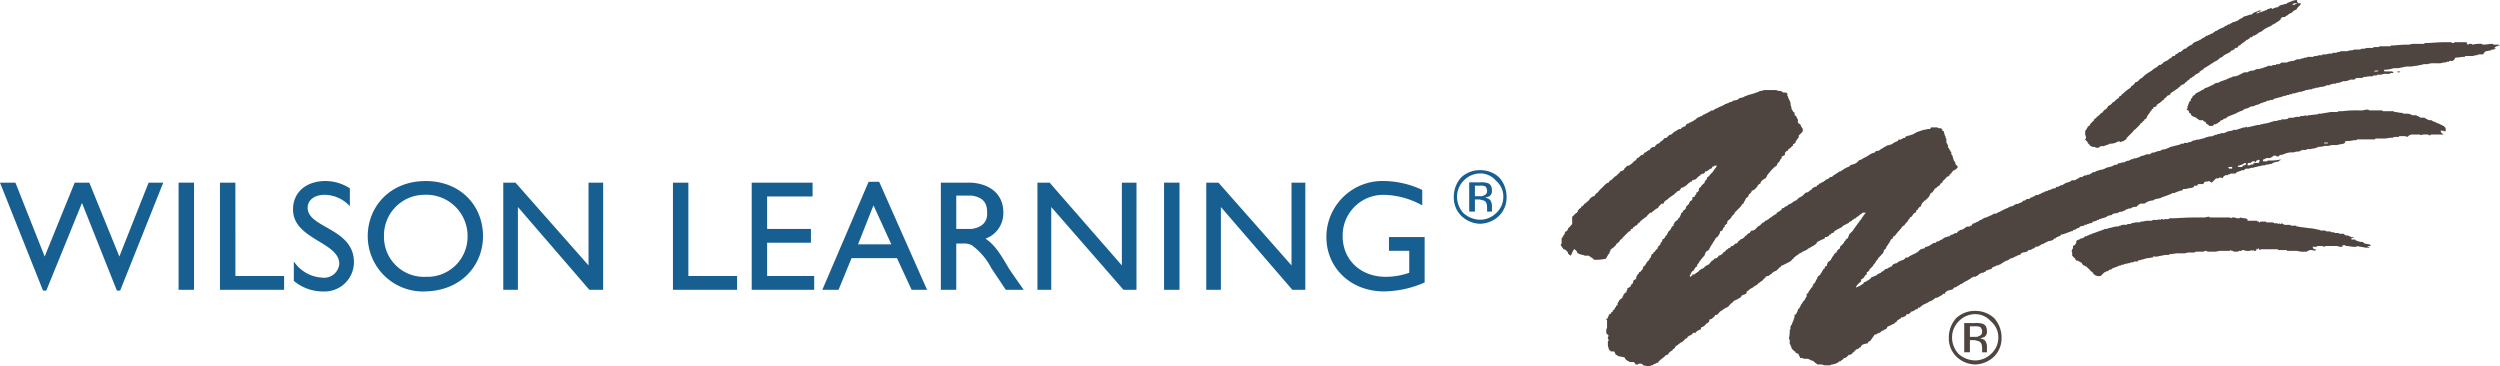 <svg xmlns="http://www.w3.org/2000/svg" width="376" height="55.063" viewBox="0 0 376 55.063">
  <g id="Group_2704" data-name="Group 2704" transform="translate(-298 357)">
    <path id="Path_469" data-name="Path 469" d="M160.513,26.182a3.086,3.086,0,0,1,1.1,2.443,3.263,3.263,0,0,1-1.1,2.441,3.417,3.417,0,0,1-2.441.977v.61A4.262,4.262,0,0,0,161,31.435a3.872,3.872,0,0,0,1.1-2.81,4.373,4.373,0,0,0-1.1-2.93,4.153,4.153,0,0,0-2.928-1.1v.491a3.086,3.086,0,0,1,2.441,1.1m-2.441,2.808V28.5c.363,0,.487,0,.61-.124a.624.624,0,0,0,.491-.61,1.015,1.015,0,0,0-.249-.73,1.779,1.779,0,0,0-.852-.124v-.489a3.03,3.03,0,0,1,1.221.124c.365.122.607.489.607,1.1a.946.946,0,0,1-.365.856,5.039,5.039,0,0,1-.73.245,1.1,1.1,0,0,1,.854.365,1.707,1.707,0,0,1,.241.732v.977h-.726v-.61c0-.489-.126-.854-.369-.977-.122-.122-.369-.122-.732-.245m0,3.053h0a3.869,3.869,0,0,1-2.439-.977,3.615,3.615,0,0,1-.979-2.441,3.4,3.4,0,0,1,.979-2.443,3.454,3.454,0,0,1,2.439-1.1v-.491a4.077,4.077,0,0,0-2.808,1.1,4.371,4.371,0,0,0-1.1,2.93,3.871,3.871,0,0,0,1.1,2.81,4.213,4.213,0,0,0,2.808,1.219Zm0-5.616v.489h-.734V28.5h.734v.487h-.734v1.833h-.854v-4.4Z" transform="translate(436.936 -334.835)" fill="#4e4540"/>
    <path id="Path_470" data-name="Path 470" d="M167.767,26.058a.927.927,0,0,1-.487-.245c-.124-.12-.245-.243-.245-.365a.423.423,0,0,1-.243-.124l-.124-.12c-.122-.124-.122-.245-.243-.245-.122-.124-.243-.243-.367-.367h-.122l-.122-.122h-.122c-.124-.122-.245-.245-.245-.365-.243-.124-.365-.245-.489-.245a.441.441,0,0,0-.365-.124l-.124-.12v-.124l-.243-.243-.122-.122-.124-.122v-.245a.734.734,0,0,0-.122-.489c.122,0,.122-.122.122-.243l.124-.122v-.367l.243-.122.122-.124.124-.245v-.241l.122-.124c.124,0,.243-.122.367-.122l.122-.122c.243,0,.365-.122.489-.122l.243-.245h.245l.122-.122h.122c.122-.122.122-.122.243-.122s.124,0,.245-.122c.489-.124.977-.367,1.466-.489a.441.441,0,0,1,.363-.124l.126-.122h.241a.612.612,0,0,0,.367-.12,5.293,5.293,0,0,0,.612-.124,2.38,2.38,0,0,1,.854-.122.446.446,0,0,1,.365-.124.459.459,0,0,1,.369-.12h.489a.415.415,0,0,1,.241-.124h.369l.12-.122c.245,0,.489-.124.734-.124h.612v-.122h.363a3.4,3.4,0,0,1,1.1-.122h.241a.453.453,0,0,1,.367-.122h.367a.445.445,0,0,0,.365-.122l.124.122c.122,0,.122-.122.245-.122a.451.451,0,0,1,.365.122c0-.122,0-.122.124-.122h.487a.416.416,0,0,0,.243-.124h.124c1.1,0,2.2-.12,3.418-.12h1.707c.124,0,.491-.124.734-.124v.124h2.808c.243,0,.367,0,.489.12l.124-.12h.365c.122,0,.245.12.365.12h.367l.122-.12a5.394,5.394,0,0,0,.61.12h.245l.12.124h.124v.243h1.464v.122h.245V18h.124l.122-.122h.854V18h.856a.448.448,0,0,1,.367.124h.365c.124,0,.124,0,.245.122l.243-.122v.122c.124,0,.124,0,.241-.122l.247.122a.423.423,0,0,0,.245.124h.854v.12h.854a.121.121,0,0,0,.124.124h.122c.487.122.975.122,1.588.245a6.134,6.134,0,0,1,1.464.241.441.441,0,0,1,.365.124h.734l.122.122h.489a.371.371,0,0,1,.243.124h.124a.932.932,0,0,1,.487.12h.489a.12.12,0,0,1,.122.124h.734v.122a.417.417,0,0,1,.243.122h.367l.122.122c.122,0,.245,0,.245.124h.365a.425.425,0,0,0,.245.122h-.489v.243h.489a.12.12,0,0,1,.124.122c.12,0,.241.124.365.124a1.551,1.551,0,0,0,.734.122l.12.12.124.124h.122a5.152,5.152,0,0,0,.61.122c.122,0,.122.124.243.245h-.489v.122h.245v.122h-.61c-.489-.122-.856-.122-1.222-.243-.122.122-.122.122-.241.122h-.247c-.365,0-.732-.122-1.1-.122a.373.373,0,0,1-.243-.122h-.369v.243h-.365c-.124,0-.365-.122-.489-.122h-1.709l-.122.122a1.555,1.555,0,0,0-.732-.122h-.367l-.122.122h-.61l.122.245.122.122h.367c-.122,0-.122.122-.245.243a1.551,1.551,0,0,0-.734-.122c-.12,0-.241.122-.363.122l-.124.122H198.9a3.386,3.386,0,0,1-1.1-.122h-1.466l-.122-.122h-1.221l-.122-.122h-2.565v.122h-.122l-.124-.243h-.122v.122c-.124,0-.124,0-.243-.122v.243l-.124.122a.447.447,0,0,1-.365-.122l-.122.122a.433.433,0,0,0-.245-.122.119.119,0,0,1-.122.122H190.6a1.829,1.829,0,0,1-.857-.122H189.5v.122h-.367a.377.377,0,0,0-.243.122h-.61l-.124-.122a.449.449,0,0,1-.365-.122l-.124.122H186.2c-.241,0-.487.122-.732.122h-.854a.739.739,0,0,1-.489-.122.445.445,0,0,0-.365.122h-1.1c-.122,0-.245.124-.365.124h-.49a2.115,2.115,0,0,0-.854.12h-.977c-.489,0-.854.124-1.344.124l-.12.122h-.61c-.369.124-.734.124-1.1.245h-.365c-.124,0-.124,0-.245-.122v.243c-.245,0-.61.122-.975.122-.367.122-.857.245-1.346.365v.124h-.487c-.12,0-.12.122-.243.122-.245,0-.365,0-.487.124-.247,0-.489.12-.734.12l-.243.124h-.124c-.122,0-.122,0-.245.122h-.241c-.245.122-.369.245-.612.245-.122.12-.365.12-.489.243l-.122.122a.448.448,0,0,0-.367.124l-.122.12a.441.441,0,0,0-.365.124c-.122,0-.247.122-.367.245l-.243.241-.124.124h-.489Z" transform="translate(445.675 -341.548)" fill="#4e4540"/>
    <path id="Path_471" data-name="Path 471" d="M204.6,7.856h.489V7.735h-.369Zm15.138-4.15h-.61l-.122-.122c-.489,0-.977.122-1.466.122a.377.377,0,0,0-.243-.122,4.6,4.6,0,0,0-1.342.122l-.124-.122h-.367l-.122.122h-.12a.431.431,0,0,0-.124-.245V3.339H213.27l-.124.122H212.9l-.122-.122h-1.1c-.977,0-1.831.122-2.806.122-.124,0-.124.124-.245.124h-1.342a2.4,2.4,0,0,0-.856.122h-.489c-.734,0-1.466.122-2.2.122l-.122.122h-1.586a.457.457,0,0,1-.369.122h-.61v.124h-.977a1.569,1.569,0,0,1-.73.12c-.124,0-.124,0-.247.124H198.5a1.1,1.1,0,0,0-.61.122,1.522,1.522,0,0,0-.732.124h-.977a.739.739,0,0,1-.489.122.451.451,0,0,1-.367.122h-.365l-.124.122h-.243a1.33,1.33,0,0,0-.61.122h-.61v.124h-.489c-.124,0-.245.12-.369.12h-.365l-.124.124h-.852c-.124.122-.243.122-.489.122a.728.728,0,0,1-.489.124c-.122.12-.122.12-.245.12h-.365c-.243.124-.367.124-.489.245a1.541,1.541,0,0,0-.734.124h-.12c-.122.122-.245.122-.489.122h-.49c-.12.12-.241.12-.365.243h-.489v.122h-.365a.371.371,0,0,0-.243.124h-.612l-.122.12c-.124,0-.367.124-.487.124a.455.455,0,0,1-.369.122,1.086,1.086,0,0,1-.61.124h-.12a.436.436,0,0,1-.247.12c-.122,0-.122.124-.241.124h-.369c-.243.122-.365.122-.489.243h-.487c-.243.124-.489.243-.734.367a1.741,1.741,0,0,1-.732.245h-.243l-.122.12c-.122,0-.245.124-.491.124,0,.122-.12.122-.243.122-.122.124-.122.124-.245.124-.241.12-.365.12-.61.241-.12,0-.243.124-.365.124-.124.122-.124.122-.243.122h-.245c-.122.124-.243.124-.365.243s-.367.124-.489.245c-.245.124-.369.124-.489.243h-.122a.423.423,0,0,0-.245.124l-.122.122c-.367.122-.61.365-.977.489a.377.377,0,0,1-.243.122l-.124.243a.415.415,0,0,0-.241.124c-.124.122-.124.122-.124.243l-.124.122a.451.451,0,0,0-.122.367c-.12.124-.243.124-.243.243s0,.122-.122.245v.122a.374.374,0,0,1-.124.243v.367h-.122v.122l.245.124a.449.449,0,0,1,.122.365h.124l.12.122c0,.124.122.245.245.367a.373.373,0,0,1,.243.122h.122c.245.122.489.365.734.489h.489l.122.122a.377.377,0,0,0,.243.122.374.374,0,0,1,.124.243c.122.124.241.124.365.245l.122.124h.489l.124-.124.122-.122h.243l.124-.124h.122l.12-.122c.124-.122.124-.122.245-.122,0-.122.124-.122.124-.243h.241l.247-.243h.241a1.686,1.686,0,0,1,.489-.367c.369-.122.612-.243.979-.367a4.383,4.383,0,0,1,1.1-.487l.12-.124c.124,0,.124-.122.247-.122s.363-.122.487-.122l.122-.122h.122c.122-.124.122-.124.245-.124h.245c.12-.122.365-.122.489-.243h.241c.122-.122.122-.122.247-.122.122-.124.122-.124.241-.124a.426.426,0,0,0,.245-.122c.243,0,.367-.12.487-.12l.124-.124h.122a.451.451,0,0,0,.367-.122h.365c.124-.124.243-.124.367-.245h.245l.243-.122a.729.729,0,0,0,.487-.122h.124a.449.449,0,0,1,.367-.122c.122,0,.243,0,.243-.124h.365l.124-.12h.365v-.124h.367c.243-.122.489-.122.732-.245h.369l.12-.12h.245l.122-.124c.243,0,.61-.122.977-.122a.378.378,0,0,1,.241-.122c.247,0,.369-.124.489-.124h.245a.941.941,0,0,1,.489-.12,5.293,5.293,0,0,0,.612-.124c.122-.122.122-.122.241-.122h.369a.12.12,0,0,1,.122-.124.457.457,0,0,0,.367-.12h.487l.124-.124a.92.92,0,0,0,.61-.122h.12a.38.38,0,0,1,.245-.124h.243a.935.935,0,0,0,.49-.122h.12a.386.386,0,0,1,.245-.12h.612V8.834h.12c.124-.122.124-.122.245-.122h.856V8.588c.365,0,.732-.12,1.1-.12h.367l.122-.124h.367c.12,0,.12,0,.243-.122h.61a1.092,1.092,0,0,1,.61-.124h.612l.122-.12h.365l.124-.124h-.124a.119.119,0,0,0-.122-.122h-1.1l-.124-.122V7.489a4.525,4.525,0,0,0,1.466-.243h.243a2.7,2.7,0,0,0,.977-.122h.122A2.656,2.656,0,0,1,206.433,7h.122c.365,0,.734-.12,1.1-.12.365-.124.734-.124.977-.245h.61a2.05,2.05,0,0,1,.854-.124h.734a1.588,1.588,0,0,0,.734-.12.914.914,0,0,0,.608-.122h.243l.124-.124h.489l.12-.122.124-.124c0-.12.122-.12.122-.243.489,0,.975-.122,1.464-.122V5.413h.857a1.565,1.565,0,0,0,.73-.12h.245c.124-.124.243-.124.489-.124h.365l.124-.122V4.927l.241-.122V4.683h.245a5.3,5.3,0,0,1,.612-.124l.122-.122h.367V4.314h.241l-.241-.243c.122,0,.241,0,.241-.122h.245l.124-.122h.243a.449.449,0,0,0-.367-.122M201.708,7.735h-.61l.245-.122h.489Z" transform="translate(453.893 -353.991)" fill="#4e4540"/>
    <path id="Path_472" data-name="Path 472" d="M197.183.489h-.245V.365l-.12-.12V0a1.63,1.63,0,0,0-.61.122h-.124c-.124.124-.124.124-.243.124a.435.435,0,0,0-.245.12h-.122a.37.37,0,0,1-.243.124V.61a1.107,1.107,0,0,0-.612.122H194.5c-.122,0-.243.124-.367.124v.12c-.122,0-.122,0-.243.124a.925.925,0,0,0-.489.122.371.371,0,0,0-.243.124c-.122,0-.122-.124-.245-.124h-.122a.443.443,0,0,1-.365.124l-.124.12c-.243.122-.365.122-.61.245-.12,0-.243.122-.365.122s-.245,0-.245.122c-.122,0-.243,0-.243.124l-.122-.124c.122-.122.365-.122.487-.243h.124l.122-.124h-.367a2.008,2.008,0,0,1-.61.245,1.693,1.693,0,0,0-.489.367h-.122c-.245,0-.365.122-.489.122a.908.908,0,0,1-.487.124c-.124.12-.245.12-.245.243h-.124c-.12.122-.12.122-.242.122-.124.124-.367.243-.489.367h-.124c-.122,0-.122.122-.243.122H187.3a.426.426,0,0,0-.245.122l-.243.124a.12.12,0,0,0-.124.12h-.243a.628.628,0,0,1-.489.245v.122h-.12c-.124.122-.124.122-.247.122-.122.122-.365.122-.487.245a.12.12,0,0,0-.124.122h-.122l-.122.12c-.122,0-.243,0-.243.124a.416.416,0,0,0-.243.124l-.124.122c-.122,0-.245.12-.365.12l-.124.124c-.122,0-.245,0-.245.122h-.241l-.245.245c-.124,0-.243.122-.365.122V5.86h-.124l-.124.124h-.122l-.122.122c-.122,0-.243.122-.367.122a2.552,2.552,0,0,0-.608.367v.12h-.124a.374.374,0,0,1-.243.124,2.208,2.208,0,0,0-.612.487h-.243c-.122.124-.245.245-.245.245-.12.124-.241.124-.241.243h-.245l-.124.124h-.12v.122c-.122,0-.245.122-.369.122V8.3l-.12.122h-.122c-.124,0-.124,0-.245.124l-.122.122c-.122.124-.243.124-.367.243l-.124.124c-.243.122-.487.245-.732.365v.124a.432.432,0,0,0-.243.122l-.124.122h-.243l-.122.122-.243.245h-.122l-.122.122a1.694,1.694,0,0,0-.489.367c-.243.122-.365.243-.612.365-.122.122-.365.245-.487.367s-.245.243-.365.367c-.124,0-.245.122-.367.245a.119.119,0,0,0-.124.12c-.122.122-.243.245-.367.245h-.122l-.122.243c-.122,0-.122.122-.245.245l-.243.122a.425.425,0,0,0-.122.243,6.694,6.694,0,0,0-.977.734c-.122.122-.243.243-.365.243v.122l-.122.124a.425.425,0,0,0-.245.122l-.122.243-.245.122-.245.245c-.12.122-.241.243-.365.243-.122.124-.122.245-.243.245a.119.119,0,0,1-.122.12c-.124.124-.245.124-.369.247,0,.122-.12.122-.12.241l-.124.124c-.122.122-.241.122-.365.245v.122h-.122l-.124.243h-.122c-.122.122-.243.245-.367.365l-.122.124-.243.122V17.7c-.122.12-.245.12-.367.241v.124l-.243.245s-.124.12-.245.243l-.12.122V18.8l-.122.12c-.125,0-.125.122-.247.122v.124c-.12.122-.12.243-.243.365s-.122.245-.122.489v.245a1.1,1.1,0,0,1,.122.61h-.122V21l.122.122.124.122.12.124v.12c.122.124.247.245.369.369a.118.118,0,0,0,.12.122.435.435,0,0,1,.245.12h.365l.124.124h.487c0-.124.124-.124.245-.243h.489c.243-.122.365-.122.608-.245h.124l.122-.122a2.346,2.346,0,0,0,.854-.124c.122,0,.122-.12.245-.12a.424.424,0,0,0,.245-.124h.122l.122.124h.124a.443.443,0,0,1,.365-.124c.122-.122.365-.243.489-.365v-.122l.243-.245c.124-.122.367-.365.489-.489s.124-.12.243-.243v-.122h.124c0-.124.122-.124.243-.245l.245-.243.243-.245.124-.12a.433.433,0,0,0,.122-.245.431.431,0,0,0,.245-.124c.12-.12.12-.243.241-.243l.124-.122v-.124a.425.425,0,0,0,.243-.122.373.373,0,0,0,.122-.243l.131-.249s.4-.475.4-.6c.156-.013.2-.253.2-.253l.122-.122h.124v-.243c.243,0,.365-.122.487-.122v-.247a.419.419,0,0,0,.243-.12l.122-.122h.124c0-.124.12-.124.243-.245l.124-.122.12-.122h.124v-.124c.122-.122.365-.241.489-.487.12,0,.243-.124.367-.124l.122-.122v-.122c.365-.245.73-.491,1.1-.732l.12-.124.124-.122h.122v-.122c.124-.122.245-.122.365-.245.124,0,.245,0,.245-.122.124,0,.124-.122.243-.243a.264.264,0,0,0,.245-.245h.124l.12-.12.245-.245c.122,0,.122,0,.245-.124a.373.373,0,0,1,.243-.122c.122-.122.122-.243.245-.243a.416.416,0,0,1,.243-.124c.122-.122.243-.122.365-.243v-.122c.122,0,.245-.122.369-.245h.122l.12-.12v-.124c.124,0,.124,0,.245-.122h.124l.12-.124c.245-.122.367-.243.61-.365L184,9.523c.122,0,.245-.124.365-.243h.124l.122-.124a.425.425,0,0,0,.243-.122h.122V8.911l.124-.12h.122V8.668a.447.447,0,0,0,.365-.122,1.713,1.713,0,0,1,.489-.367l.734-.367v-.12h.122V7.569h.243c0-.122.124-.122.245-.122V7.324l.122-.12h.245c.122-.122.241-.245.241-.367h.247l.122-.243c.12,0,.12,0,.243-.124a.425.425,0,0,1,.245-.122c0-.122.122-.122.243-.243l.122-.122h.122l.124-.124h.12l.124-.243h.243l.122-.122.124-.124h.122a2.706,2.706,0,0,0,.61-.365l.122-.122c.122,0,.245-.124.367-.124.124-.124.243-.243.367-.243V4.4c.122,0,.122,0,.243-.124.12,0,.12,0,.243-.122a.379.379,0,0,0,.245-.122h.122c.122-.122.243-.122.367-.243s.241-.124.365-.243h.124c.122-.124.241-.245.365-.245.122-.122.243-.245.367-.245l.122-.243c0-.122.122-.122.243-.245h.367l.122-.12a.432.432,0,0,1,.247-.124l.12-.122c.122-.122.245-.122.367-.245h.12l.124-.122.124-.122a.913.913,0,0,1,.487-.245,1.755,1.755,0,0,1,.365-.489c.124-.12.124-.12.245-.243a.374.374,0,0,1,.124-.243Zm-.489.122h-.122l-.124.122h-.365l.124-.122.122-.122h.489Z" transform="translate(446.659 -357)" fill="#4e4540"/>
    <path id="Path_473" data-name="Path 473" d="M256.181,12.5l-.734-.365a.922.922,0,0,1-.489-.247.455.455,0,0,1-.367-.122c-.122,0-.122-.12-.243-.12h-.367a.377.377,0,0,0-.245-.124c-.122-.122-.243-.122-.365-.243h-.612c-.12-.122-.241-.122-.363-.243-.124,0-.124,0-.245-.124h-.61a1.737,1.737,0,0,0-.732-.243H250.2a.447.447,0,0,0-.365-.122c-.243,0-.61-.122-.854-.122h-.124l-.122-.124h-1.588a.453.453,0,0,0-.365-.12h-1.711c-.122-.124-.243-.124-.489-.124a2.343,2.343,0,0,1-.975.124h-.245a15.018,15.018,0,0,0-2.318.12h-.612l-.122.124h-1.1c-.489.122-.854.122-1.342.243H237.5a.373.373,0,0,0-.243.122c-.489,0-.977.122-1.466.122v.124c-.122,0-.122,0-.243-.124a2.356,2.356,0,0,1-.854.124l-.124.122h-.489c-.122,0-.367.122-.487.122h-.612l-.122.122a1.106,1.106,0,0,1-.612.122h-.365c-.122.124-.122.124-.243.124H231.4l-.245.12h-.367c-.245.122-.489.122-.734.245-.365.124-.73.124-1.1.245a.452.452,0,0,0-.365.12h-.367c-.489.124-.977.245-1.587.369v-.124a.431.431,0,0,0-.245.124h-.243c-.367.12-.734.243-1.1.365h-.489c0,.124-.122.124-.243.124a5.442,5.442,0,0,1-.612.12c-.12.124-.243.124-.487.245h-.367c-.122,0-.245.124-.365.124a.449.449,0,0,0-.367.122h-.243c-.124.12-.245.12-.489.243a1.558,1.558,0,0,0-.734.122h-.122a1.711,1.711,0,0,1-.732.243,1.558,1.558,0,0,1-.734.122.725.725,0,0,1-.489.124c-.122.122-.245.122-.365.243h-.245l-.243.122h-.489l-.122.124h-.365l-.124.122c-.487.124-.975.243-1.466.365l-.243.124c-.245.122-.367.122-.61.243h-.365a.12.12,0,0,1-.124.122h-.124a.119.119,0,0,1-.12.124h-.245c-.241.122-.487.122-.61.243h-.365a.12.12,0,0,1-.124.122l-.122.124h-.612c-.12.122-.12.122-.241.122a.917.917,0,0,1-.489.124.931.931,0,0,1-.489.241.906.906,0,0,1-.61.124l-.124.122H209.3c-.122.122-.122.122-.243.122l-.124.122h-.243c-.245.124-.367.124-.489.245a1.089,1.089,0,0,0-.61.124h-.245l-.243.241h-.367l-.12.124h-.124l-.122.122c-.243,0-.367.122-.612.122-.12,0-.243.122-.365.122-.122.124-.122.124-.245.124a.732.732,0,0,1-.489.122,61377.434,61377.434,0,0,1-.73.243c-.122.124-.122.124-.245.124h-.243v.122c-.122,0-.122,0-.245.12-.122,0-.122.124-.241.124H202.7a.379.379,0,0,1-.245.122h-.12c-.124,0-.245.124-.365.124v.122h-.491v.122c-.243.122-.365.122-.489.245a.381.381,0,0,1-.243.122h-.369c-.12,0-.12.12-.241.12l-.122.124c-.243,0-.367.122-.489.122a2.737,2.737,0,0,0-.612.367h-.243l-.122.122h-.122l-.122.124h-.122c-.124,0-.245,0-.245.122l-.124.122c-.241,0-.365,0-.487.122h-.124c-.12.122-.12.122-.241.122h-.124l-.122.124c-.243,0-.367.12-.489.12l-.122.124h-.122c-.124,0-.124.122-.245.122a.444.444,0,0,1-.365.124v.12h-.489a.121.121,0,0,1-.124.124l-.122.122c-.122,0-.243,0-.243.122h-.245c0,.124-.12.124-.243.243h-.367l-.122.124a.449.449,0,0,1-.367.122l-.124.124a.93.93,0,0,1-.487.243.449.449,0,0,1-.367.122c-.122,0-.243.124-.365.124l-.122.12-.243.122h-.245l-.124.122c-.122,0-.122,0-.243.124-.122,0-.243.12-.367.12l-.241.124-.491.245c-.122.122-.367.122-.487.243a.457.457,0,0,1-.369.122h-.12l-.245.124c-.122.122-.122.122-.243.122s-.124.122-.245.122-.122.122-.245.122h-.122l-.12.124H187.2c-.118.122-.241.122-.363.241l-.245.124h-.122c-.122.245-.369.245-.61.367a.453.453,0,0,1-.367.122c-.122.122-.243.243-.243.367H185v.12h-.487l-.491.369a.427.427,0,0,0-.243.12h-.245c-.12.122-.242.245-.365.245,0,.122-.122.122-.122.245h-.367a.12.12,0,0,1-.124.12.594.594,0,0,1-.365.124c-.122.122-.245.122-.245.245a.743.743,0,0,0-.487.12h-.243v.124h-.124c-.122.122-.245.122-.245.243a.445.445,0,0,0-.365.124l-.122.12h-.243c-.124.124-.245.124-.245.245-.243,0-.367,0-.489.124a.383.383,0,0,1-.243.12l-.124.124a1.733,1.733,0,0,1-.732.245l-.124.241h-.243c-.245.124-.245.124-.365.124l-.122.122c-.124.124-.124.124-.247.243a.415.415,0,0,1-.241.124l-.124.122c-.122,0-.245.124-.365.124a.38.38,0,0,1-.243.12l-.124.124h-.122l-.122.122a.383.383,0,0,1-.245.122h-.243c-.122.122-.122.243-.245.243l-.122.124h-.12a.457.457,0,0,1-.369.122l-.12.124h-.124l-.245.243c-.243,0-.365.122-.489.122-.12.122-.241.243-.241.365-.124,0-.247,0-.247.124h-.122c-.12,0-.12.122-.241.122l-.124.122a.447.447,0,0,0-.365.122l-.124.124c-.122.122-.243.122-.365.245l-.124.12a.374.374,0,0,0-.243.124c-.245,0-.245.122-.367.243-.122,0-.243.122-.367.122l-.243.122h-.124c-.12.245-.365.367-.489.489a.423.423,0,0,0-.241.124c-.122.122-.365.122-.489.241v.124a.383.383,0,0,1-.245.122l-.12.122c-.245.124-.491.243-.734.367v-.243a.12.12,0,0,0,.122-.124l.122-.122.245-.245c.122-.12.245-.12.245-.241v-.245l.241-.122.247-.245v-.122h.12v-.122l.124-.122h.122v-.365c.122,0,.241-.124.365-.245a.379.379,0,0,1,.122-.245l.124-.122.12-.122.124-.124c.122-.122.122-.243.243-.365l.124-.122a.38.38,0,0,0,.122-.243c.122-.124.243-.369.367-.369V32.4l.365-.365.124-.124c0-.12.122-.12.243-.243,0-.122,0-.122.122-.245v-.243c.124,0,.124-.122.245-.122,0-.124.122-.124.122-.245v-.12l.122-.124a.377.377,0,0,0,.124-.245l.122-.12c.12-.124.12-.245.241-.369v-.12l.247-.245h.122v-.122l.12-.243a.423.423,0,0,0,.245-.124,5.422,5.422,0,0,1,.732-.856v-.12h.122l.124-.245.243-.243h.122a1.7,1.7,0,0,1,.367-.489c.122-.122.243-.245.243-.367l.124-.124c.122-.12.122-.12.122-.241l.245-.124c.122-.122.243-.365.363-.489a.383.383,0,0,1,.245-.122.443.443,0,0,0,.124-.365l.241-.124c0-.124.124-.243.247-.367l.241-.122v-.241c.124,0,.124-.124.124-.245.122,0,.122-.124.245-.124a.262.262,0,0,1,.243-.243l.122-.122c.124-.124.124-.124.245-.243l.122-.124a.929.929,0,0,0,.243-.487l.124-.124a.119.119,0,0,0,.12-.122h.124l.122-.243.124-.124.12-.243h.124L180,21.78l.124-.122c.122-.124.243-.124.365-.245a.417.417,0,0,1,.122-.243l.243-.124v-.122c.124-.124.124-.243.245-.243.124-.122.124-.245.243-.245.124-.122.124-.122.124-.243.122,0,.243-.122.367-.122a.386.386,0,0,0,.12-.245c.124-.124.124-.124.245-.124v-.12l.124-.122c.12-.124.12-.124.12-.245h.245a.119.119,0,0,1,.122-.122l.122-.122c.124,0,.124-.124.245-.245V18.6c-.122,0-.122-.122-.245-.245l-.122-.122v-.243c-.122-.122-.245-.245-.245-.367-.122-.243-.122-.489-.241-.732l-.124-.122v-.367h-.122v-.122c-.124-.124-.124-.245-.243-.367,0-.122-.124-.122-.124-.245v-.241a.383.383,0,0,1-.122-.245l-.122-.124v-.61l-.124-.12v-.245l-.12-.124c0-.241-.124-.365-.124-.487v-.124l-.245-.12c0-.124,0-.245-.12-.245a.121.121,0,0,0-.124-.124h-.365l-.122-.12h-.977l-.124.243h-.243c-.243,0-.489.122-.732.122-.369.124-.734.243-1.1.367l-.124.122c-.122,0-.122,0-.245.124-.241.122-.487.122-.608.241h-.245a.443.443,0,0,1-.365.124l-.122.245h-.245c-.12.12-.12.12-.243.12l-.124.122h-.365l-.122.245h-.124a.381.381,0,0,1-.243.122c-.245.122-.365.245-.61.367-.124,0-.245.124-.487.124a.382.382,0,0,0-.245.12,2.676,2.676,0,0,0-.61.367.433.433,0,0,0-.245.122l-.122.122a.423.423,0,0,0-.243.124h-.367c0,.122-.122.122-.122.243-.245,0-.367.122-.491.122a.416.416,0,0,1-.243.124l-.122.122h-.124v.124h-.12l-.122.12h-.122l-.124.122a.43.43,0,0,0-.243.124.425.425,0,0,0-.245.122.445.445,0,0,1-.365.122c-.124.122-.245.245-.367.367s-.243.124-.367.243c-.12,0-.365.122-.489.122s-.12.124-.243.124V18.6h-.122l-.124.122h-.243v.122c-.243,0-.243.124-.367.124l-.12.122-.245.122c0,.122-.124.122-.243.122l-.245.124-.122.122c-.243.12-.367.243-.612.365l-.12.124-.124.122H164a1.662,1.662,0,0,1-.487.367h-.122s-.122.122-.245.241h-.12v.124a1.2,1.2,0,0,0-.367.122l-.122.124h-.124a.117.117,0,0,0-.12.12l-.124.124h-.124l-.122.245h-.243l-.122.122h-.124l-.124.122c-.12.122-.12.243-.241.243-.124.124-.124.124-.245.124v.12a.43.43,0,0,0-.243.124.455.455,0,0,0-.369.122l-.12.124-.122.12L159.85,23c-.124.122-.241.122-.365.243a.377.377,0,0,0-.245.124l-.124.12c-.12.124-.241.245-.241.245h-.124l-.124.124h-.118a1.769,1.769,0,0,1-.491.365.374.374,0,0,0-.243.124.258.258,0,0,0-.243.241.449.449,0,0,0-.367.122l-.124.124-.365.12c0,.124,0,.247-.124.247a2.617,2.617,0,0,1-.608.365v.122l-.122.124H155.7c-.122.122-.365.243-.487.365s-.245.124-.367.245l-.122.12c-.245.124-.369.245-.489.245l-.122.124-.124.122h-.124l-.12.122-.122.122c-.124.122-.124.122-.245.245-.122,0-.245.12-.367.243l-.365.365-.245.122h-.243c-.124.124-.245.245-.245.369h-.122c-.243.12-.367.365-.608.489l-.124.12v.124h-.122l-.124.122c-.122,0-.243.122-.365.122v.124c-.124,0-.124,0-.245.12a.433.433,0,0,0-.122.245c-.122,0-.122.124-.243.124h-.124l-.12.12-.245.245h-.122a.263.263,0,0,0-.245.243c-.122,0-.243.122-.367.122v.124H148.5c-.12,0-.12.122-.243.245l-.122.12-.245.124v.122l-.243.124v.12c-.124,0-.367.124-.489.124v.122l-.124.122-.12.122a.449.449,0,0,0-.367.122l-.124.124-.12.122h-.124l-.124.243h-.122a.427.427,0,0,1-.12.245l-.122.122c-.124,0-.124,0-.247.122a.424.424,0,0,0-.241.122c-.122.124-.122.124-.245.245a.447.447,0,0,1-.365.122v.122c-.124,0-.243,0-.243.124a.12.12,0,0,0-.124.122c-.122.124-.122.124-.243.124v.12h-.124c-.122.124-.243.124-.243.245h-.365v.122l-.124.122c-.122,0-.122.122-.245.122v-.243l.124-.122v-.122c.122-.124.122-.243.245-.367.12,0,.12-.122.243-.122,0-.124,0-.124.122-.245,0-.122.122-.122.122-.243l.245-.124v-.243a1.715,1.715,0,0,0,.367-.487v-.124h.12a1.7,1.7,0,0,1,.367-.489.119.119,0,0,1,.122-.122c.124-.122.124-.122.124-.245a.445.445,0,0,0,.122-.365c.122,0,.122-.124.241-.243.124,0,.247-.124.369-.245v-.124l.12-.122v-.12l.122-.124.124-.245.124-.12a.382.382,0,0,1,.12-.245c.124-.124.124-.243.245-.367l.122-.243a.121.121,0,0,0,.124-.124h.12c.124-.243.245-.365.369-.608v-.245c.12,0,.243-.124.365-.124,0-.122.122-.241.122-.365l.245-.245v-.243h.122l.124-.122.12-.122v-.243c.122-.124.122-.245.245-.245.122-.124.243-.243.243-.243l.122-.122c0-.124.124-.245.245-.367l.122-.122.124-.124v-.122l.12-.122.124-.122c.122-.122.365-.369.61-.612l.122-.122c0-.122.122-.122.122-.241l.122-.124h.124V24.1a.381.381,0,0,0,.122-.243.927.927,0,0,0,.243-.489c.122,0,.122-.124.245-.124.124-.122.124-.243.243-.487.122,0,.122-.124.243-.124v-.122a.121.121,0,0,0,.124-.124v-.12c.122,0,.243-.124.367-.124l.241-.243.124-.122.122-.122a.379.379,0,0,1,.122-.245l.124-.124.243-.12v-.124a.954.954,0,0,1,.489-.487c.124-.124.124-.124.245-.124.12-.122.12-.243.243-.365,0-.124,0-.124.122-.245l.124-.124v-.12l.243-.122c0-.124,0-.124.122-.245l.124-.122c.122-.122.242-.245.365-.367s.245-.122.367-.243c0-.124,0-.124.12-.245v-.12l.124-.124h.124v-.122c.122-.124.122-.124.122-.245l.12-.122.124-.122v-.245l.489-.243v-.367c.122,0,.122-.122.243-.243.124,0,.124,0,.243-.124a.263.263,0,0,1,.245-.243l.367-.367a.117.117,0,0,0,.12-.12v-.124l.126-.122c.118,0,.118,0,.241-.124,0-.122,0-.243.124-.243V14.7c.122-.124.122-.245.241-.245v-.12a.121.121,0,0,0,.124-.124v-.245l.122-.12.247-.245.118-.122c.124-.124.124-.124.124-.243v-.245c0-.124-.124-.124-.124-.243l-.118-.124c0-.122-.124-.245-.124-.365-.124,0-.245-.122-.369-.245v-.489c-.12-.122-.12-.243-.241-.365v-.122c-.124,0-.124-.124-.247-.124v-.365c-.118-.122-.243-.122-.243-.245-.12-.12-.12-.243-.241-.365V9.692a1.089,1.089,0,0,1-.124-.61c0-.122-.122-.243-.122-.367a.373.373,0,0,1-.122-.243.446.446,0,0,1-.124-.367l-.12-.12V7.616c-.124,0-.124-.12-.245-.12h-.367l-.367-.245h-.365a1.086,1.086,0,0,0-.61-.124H153.99a1.086,1.086,0,0,1-.61.124l-.122.122c-.124,0-.245.124-.367.124s-.243.12-.365.12a7.59,7.59,0,0,1-.854.245c-.247.124-.369.124-.612.243a.379.379,0,0,1-.245.122c-.122,0-.365.124-.489.124-.122.122-.243.122-.243.245-.243,0-.487.12-.732.12a.12.12,0,0,1-.122.124.929.929,0,0,1-.489.122v.122a.443.443,0,0,0-.365.122h-.245v.122a.38.38,0,0,0-.245.124h-.122c-.122.122-.122.122-.245.122-.243.122-.489.243-.732.367a.425.425,0,0,0-.243.122l-.124.124h-.367v.12h-.241v.124h-.122l-.124.122h-.124l-.12.122a.377.377,0,0,0-.243.122h-.124c-.122.122-.243.122-.243.245a.445.445,0,0,0-.365.122c-.124,0-.245.122-.367.122-.124.122-.124.243-.245.243a2.612,2.612,0,0,1-.61.365.446.446,0,0,1-.367.124v.124h-.122c-.122,0-.245.122-.369.241V12.5a.441.441,0,0,1-.365.122c0,.124-.122.124-.241.124l-.124.243h-.243a.417.417,0,0,0-.243.122.38.38,0,0,1-.245.124l-.124.12h-.12a.121.121,0,0,1-.124.124l-.122.122-.122.124a.451.451,0,0,1-.367.122c-.122.12-.245.243-.365.365l-.124.124h-.245l-.12.12c-.122.122-.122.245-.245.245-.122.122-.122.122-.243.122,0,.122-.122.122-.122.243-.124,0-.124.124-.245.124H138l-.243.245-.122.12v.122h-.365c0,.124-.124.124-.245.124l-.122.243-.122.122h-.124l-.122.124h-.124v.122c-.12,0-.243.122-.365.122,0,.122-.122.122-.122.245a.119.119,0,0,0-.122.122h-.245c-.122.124-.243.243-.365.365-.124,0-.245.124-.369.245v.122a1.707,1.707,0,0,0-.487.367l-.122.124c-.122.12-.367.241-.487.365h-.247l-.363.365-.124.124v.122a.383.383,0,0,1-.245.122.447.447,0,0,1-.367.122v.124l-.122.122-.243.243a.12.12,0,0,0-.124.122c-.12.124-.241.124-.365.245l-.12.122c-.125.122-.247.245-.367.367h-.122l-.124.12-.122.245h-.122a1.733,1.733,0,0,0-.491.367l-.243.245c-.122.122-.243.243-.367.365l-.243.245c-.122.243-.365.365-.489.489A.373.373,0,0,0,128.6,23c-.243.122-.367.122-.489.243s-.243.124-.243.243l-.122.124c-.122.122-.122.245-.245.245l-.12.12c-.124.124-.245.124-.245.245h-.124c-.12.243-.243.365-.365.365l-.122.122v.124c-.124,0-.124.12-.245.12-.122.124-.122.247-.243.247v.243h-.124v.122l-.243.122a.12.12,0,0,1-.122.124l-.124.122c0,.122-.12.122-.243.243v1.1c-.245.245-.367.489-.61.61v.243h-.124v.122c-.12.124-.12.124-.241.124l-.124.122v.243c-.122.124-.245.245-.245.369-.12.12-.12.12-.12.243h-.122V30.2l-.124.12v.124a.377.377,0,0,1,.124.245c.122.12.241.241.241.365a.633.633,0,0,1,.491.245l.12.12a.45.45,0,0,1,.124.369h.124c0,.12.12.12.241.243.124,0,.369-.977.612-.977l.365.365v.124l.124.122c.122,0,.122.124.243.124s.245.12.489.12c.124,0,.243.124.367.124h.489c.122,0,.122.122.243.122l.122.122a.425.425,0,0,1,.243.122c.124.122.124.122.243.245h.124a5.858,5.858,0,0,0,1.464-.124h.124l.124-.122c0-.122.122-.122.122-.243a.425.425,0,0,0,.122-.245c.122-.12.122-.12.243-.243v-.245h.124v-.243a1.642,1.642,0,0,1,.489-.367c0-.12.12-.12.243-.243s.122-.245.241-.365h.124V30.08l.243-.122c0-.124.122-.243.245-.367s.243-.122.243-.243c.122-.124.245-.243.369-.367.241-.245.363-.365.61-.61h.12l.124-.124v-.122l.122-.12h.122l.122-.124v-.122a.38.38,0,0,0,.245-.124l.122-.12c.12,0,.243-.124.365-.245v-.122c.124,0,.245-.122.367-.243v-.124h.122l.124-.122.122-.124c.122,0,.122-.12.243-.12V26.3h.122c.124-.124.243-.124.243-.245l.124-.122.367-.367h.243c.124-.122.124-.243.247-.243a2.454,2.454,0,0,1,.73-.489c0-.124.122-.245.245-.367s.122-.12.243-.243h.245l.122-.122a.419.419,0,0,1,.12-.243l.124-.124c.122,0,.122-.122.245-.122l.12-.124a5.4,5.4,0,0,1,.856-.61c.124-.12.243-.243.367-.365h.122v-.124c.243-.12.367-.12.487-.243,0-.122.124-.243.247-.365h.241a.12.12,0,0,1,.124-.122,1.749,1.749,0,0,0,.489-.369l.122-.12a.374.374,0,0,1,.243-.124v-.122h.245l.124-.243c.12,0,.365-.122.487-.122.122-.124.245-.245.367-.367l.122-.122c.124,0,.124-.124.243-.124v-.122c.124,0,.245-.124.367-.124h.122l.124-.12.122-.245h.241l.124-.122c.124,0,.124-.122.245-.122,0-.122.12-.122.241-.122l.124-.124.124-.243h.243a.119.119,0,0,1,.122-.122h.245V18.6l-.124.122v.122c-.122,0-.122.124-.243.245s-.124.243-.243.367l-.124.122-.124.12-.122.124c0,.122-.12.122-.241.245,0,.122,0,.122-.124.122l-.124.122v.245h-.12c0,.122-.122.122-.122.241-.122.124-.122.124-.122.245s-.124.124-.245.243l-.122.124-.122.122a.264.264,0,0,1-.243.245l-.124.243v.245l-.243.243h-.124v.245c-.122.12-.243.243-.243.365a.449.449,0,0,1-.365.122v.243c0,.124,0,.124-.124.245l-.245.124v.12l-.122.124v.122l-.122.124-.245.241a.445.445,0,0,0-.124.365c-.118.124-.241.247-.365.247v.122l-.122.122c0,.122-.12.122-.243.243a.444.444,0,0,1-.124.367c0,.122,0,.122-.12.245l-.124.122a.376.376,0,0,0-.12.243,1.641,1.641,0,0,0-.489.367v.122c-.124.122-.124.122-.124.243a.26.26,0,0,1-.243.243l-.245.489c-.122.122-.243.245-.367.367v.124l-.12.12v.124l-.124.122-.122.124-.124.243c-.12.122-.241.243-.365.243v.243c-.122.124-.122.245-.243.245V30.2l-.122.243c-.124.122-.245.122-.245.245v.12H138v.245h-.12c-.124.122-.124.245-.245.245v.12l-.241.124v.122c-.124.124-.124.124-.247.124,0,.12,0,.243-.122.243v.243l-.243.243v.124l-.124.122-.122.124-.124.12-.12.245a.423.423,0,0,0-.124.243c-.122,0-.122.122-.243.122a.425.425,0,0,1-.122.245v.122c0,.122-.122.122-.122.245h-.124v.122c-.122.124-.243.124-.365.243v.124l-.124.122-.122.122a.423.423,0,0,1-.124.243v.245c-.12.122-.241.243-.365.243a.926.926,0,0,0-.122.489l-.243.122v.122l-.122.124v.12c-.243.124-.367.245-.49.245v.243l-.122.124v.245a.424.424,0,0,0-.241.122c-.124.122-.124.243-.247.243v.245h-.122v.243a1.727,1.727,0,0,0-.489.365.427.427,0,0,1-.12.245l-.124.124v.365a.418.418,0,0,0-.243.122v.124l-.122.12-.124.245-.12.124c-.125,0-.125.12-.125.243l-.241.122V40.7c-.122.12-.245.12-.367.243v.245h-.122v.243l-.243.122v.124h.122v1.1c0,.122-.122.365-.122.487v.367l.122.245h.122l.122.243-.122.122v.245c0,.122.122.122.122.243s-.122.122-.122.245v.365a1.337,1.337,0,0,0,.122.612v.122c.122.12.122.243.245.243l.122.122h.487a.416.416,0,0,0,.124.243v.124l.122.122.243.124c.124.12.124.12.243.12a5.162,5.162,0,0,1,.61.124h.124l.124.122c0,.122.122.122.122.245a.419.419,0,0,0,.241.12c0,.124.124.124.247.124a.118.118,0,0,0,.12.122h.61c.124.124.245.243.245.367h.365l.124-.124h.365l.245.124v.122c.243,0,.489.124.732.124h.367a.445.445,0,0,1,.367-.124l.124-.122a.423.423,0,0,0,.241-.124c.122,0,.122,0,.245-.12.12,0,.243,0,.243-.124l.122-.122.124-.124c.243-.243.489-.365.73-.61l.124-.12a.444.444,0,0,1,.365-.124l.124-.245.122-.12.122-.124c.124,0,.124-.122.245-.122.122-.124.122-.124.122-.243.122,0,.122,0,.245-.122s.12-.245.243-.369c.122,0,.245-.12.365-.243h.124V45.22c.12,0,.12-.124.243-.124s.124-.12.243-.12c.122-.124.245-.245.245-.245l.124-.122.118-.122c.124,0,.124,0,.247-.122v-.124c.122,0,.122-.122.243-.122L142.88,44c.124,0,.245,0,.245-.12.124,0,.243-.245.243-.245h.367c.122-.124.122-.243.245-.243l.122-.124c.122,0,.245-.122.365-.122a.443.443,0,0,0,.124-.365.641.641,0,0,0,.489-.245c.122,0,.122-.124.243-.243s.243-.122.367-.245a.447.447,0,0,0,.122-.365.439.439,0,0,1,.365-.124.12.12,0,0,1,.124-.122c.12-.122.243-.243.365-.367v-.122h.245c.243-.124.365-.365.489-.487s.243-.124.365-.243a.12.12,0,0,0,.122-.124.424.424,0,0,0,.245-.124.449.449,0,0,1,.365-.122v-.12h.122c.245-.245.367-.491.612-.61l.122-.124.122-.122a.378.378,0,0,1,.243-.124.386.386,0,0,1,.245-.12c.243-.124.365-.245.61-.367l.122-.243c.245-.124.367-.124.61-.245l.122-.122v-.245l.247-.122.12-.124a2.748,2.748,0,0,1,.61-.365c.124-.124.245-.243.365-.243l.124-.124h.122c0-.122.122-.122.122-.243h.124l.122-.124c.122-.12.367-.241.487-.365s.124-.243.247-.243l.122-.122v-.124c.12,0,.243-.122.365-.122h.124l.122-.122c.122-.122.122-.122.243-.122l.124-.122V34.6h.122l.12-.12h.124v-.124a.451.451,0,0,0,.367-.122c.12-.124.243-.245.367-.367l.122-.122h.12v-.124l.124-.122h.122l1.19-.606c.044-.072.076-.125.154-.125.122-.122.122-.245.241-.245l.126-.122c0-.122.118-.122.241-.243l.124-.122c.122,0,.122-.124.241-.124.124-.12.245-.243.369-.243.124-.122.124-.122.241-.122l.124-.124c.245-.12.245-.12.365-.12l.124-.124c.122,0,.245-.122.369-.245a.424.424,0,0,0,.241-.122l.245-.12c.12-.124.12-.124.243-.124.124-.122.369-.245.489-.365a.425.425,0,0,1,.122-.245c.247-.124.491-.243.734-.367.12,0,.245-.122.365-.122v-.122l.124-.124h.243c.122-.12.122-.12.245-.12l.122-.245H164l.245-.243h.243c0-.124.124-.245.245-.369h.124l.12-.122.734-.365.122-.124.124-.12c.243-.124.487-.245.73-.367a.12.12,0,0,0,.124-.122l.122-.122h.124c.12-.124.243-.124.243-.245a.431.431,0,0,0,.245-.124l.12-.12c.124,0,.245,0,.245-.122l.122-.124a.425.425,0,0,0,.243-.122l.245-.243c.124,0,.243-.124.365-.245h.491l-.124.122-.12.124a.12.12,0,0,1-.124.122v.122l-.124.122c-.122.124-.122.245-.241.365,0,.124-.124.124-.245.245v.124l-.124.122c-.122.122-.243.365-.365.489a3.4,3.4,0,0,1-.365.489l-.124.241-.122.124-.124.122-.12.124c-.124.12-.124.12-.245.243v.122c-.124.243-.124.367-.245.489a.262.262,0,0,0-.243.245l-.122.12-.124.124c0,.122,0,.122-.12.245l-.124.12c-.122.124-.245.245-.365.369v.12a.264.264,0,0,1-.245.245.119.119,0,0,1-.122.122l-.124.243v.124h-.12l-.124.122c-.122.124-.245.243-.245.367-.12.122-.243.243-.243.365l-.122.122v.124c-.124.122-.365.245-.489.365v.124l-.122.122V33.5l-.122.122h-.122l-.124.245v.122a.265.265,0,0,0-.245.245l-.12.122a.417.417,0,0,1-.122.243.383.383,0,0,0-.122.245c-.124.122-.367.243-.491.489v.122c-.122.122-.122.243-.241.367,0,.122,0,.122-.124.241v.124h-.122l-.124.122v.245h-.124V36.8h-.12c-.122.245-.367.489-.487.734v.122l-.247.122v.367a.119.119,0,0,1-.122.122v.122c-.124.122-.124.122-.124.245-.12.12-.241.243-.365.365v.124l-.124.12-.118.122v.124l-.124.122v.124l-.124.12v.122a.266.266,0,0,0-.245.247c0,.12,0,.243-.12.243v.122a.374.374,0,0,0-.122.241l-.247.124v.367c0,.122-.118.122-.118.243V41.8h-.126v.243l-.12.124v.241h-.122c0,.124-.124.245-.124.369v.365H157.9a5.039,5.039,0,0,1-.122,1.344.447.447,0,0,1,.122.365v.489c.122,0,.122.124.122.243l.124.124a.451.451,0,0,0,.122.367l.245.243c.118.122.118.122.241.122v.124a.942.942,0,0,0,.489.243v.245h.122v.12l.124.245h.241c.124,0,.247.122.369.122h.612c.12.124.12.124.241.124l.124.12a.445.445,0,0,1,.365.124c.124,0,.124.122.245.122v.124a.42.42,0,0,1,.243.12l.122.124h.734a.925.925,0,0,0,.489.122h.61c.12,0,.243,0,.243-.122a1.089,1.089,0,0,0,.61-.124h.124a.376.376,0,0,1,.243-.12l.122-.124a.451.451,0,0,1,.365-.122c0-.124.124-.124.245-.243a.121.121,0,0,0,.124-.124l.12-.122h.245V47.3c.122,0,.122,0,.243-.124l.245-.243h.245c.12-.122.12-.122.243-.122v-.124l.122-.12h.124c0-.124.12-.124.12-.245h.124V46.2c.122,0,.122-.12.243-.12h.122l.122-.122.124-.124h.122c.124-.122.124-.245.243-.365a2.253,2.253,0,0,1,.856-.245l.12-.243.245-.124.124-.122c.12-.243.365-.489.487-.734l.124-.12a.443.443,0,0,0,.365-.124.453.453,0,0,1,.367-.122l.122-.124.124-.12.243-.124h.122v-.122h.245a.119.119,0,0,1,.122-.122.377.377,0,0,0,.122-.243l.124-.124c.122,0,.241-.122.363-.122.247-.124.369-.243.489-.243h.124v-.122c.122-.124.241-.124.365-.245V41.8c.124,0,.124-.122.245-.122l.124-.124a.424.424,0,0,0,.241-.122v-.122h.247c.241-.122.365-.122.487-.245l.122-.245h.367a.119.119,0,0,1,.122-.12l.122-.122v-.122c.245,0,.367-.124.487-.124l.124-.12a.446.446,0,0,1,.367-.124c.12-.124.12-.124.12-.245h.124c.124,0,.245,0,.245-.12.12-.124.365-.245.489-.369.12,0,.243-.122.365-.122l.124-.12h.122c.122-.124.122-.124.243-.124v-.122h.245c.12-.124.243-.124.365-.243l.124-.124h.12v-.122a.739.739,0,0,0,.49-.122c.122,0,.122-.122.243-.122a.379.379,0,0,1,.245-.122l.12-.124.124-.122h.245a.427.427,0,0,1,.12-.243l.124-.124.243-.122c.124,0,.367-.124.489-.124h.124c.12-.12.241-.243.365-.365a.448.448,0,0,0,.367-.124l.122-.12h.124c.122-.124.242-.124.242-.245h.245v-.122h.122a2.55,2.55,0,0,1,.612-.365c.12,0,.12-.124.241-.124.124-.122.245-.122.367-.243l.124-.122c.122,0,.122,0,.243-.124h.367l.124-.122c.118,0,.118,0,.241-.122s.245-.243.367-.243a.73.73,0,0,1,.49-.124c0-.12.118-.12.241-.12l.124-.245h.241a.448.448,0,0,1,.367-.124.383.383,0,0,1,.245-.122l.122-.243h.122c.243-.124.365-.124.489-.245h.243l.124-.122h.122l.732-.487c.122,0,.245-.124.367-.124l.243-.122.122-.124a.933.933,0,0,1,.489-.122c0-.122.124-.122.245-.122,0-.122.122-.122.243-.122l.122-.122c.124,0,.245-.124.489-.124l.124-.243c.122,0,.122,0,.241-.122a1.089,1.089,0,0,0,.612-.124h.122c0-.12.124-.12.124-.243h.365a.932.932,0,0,1,.489-.245c.122-.122.122-.122.245-.241.241,0,.365,0,.489-.124.122,0,.241-.122.365-.245a.455.455,0,0,0,.367-.12l.732-.369a.746.746,0,0,0,.489-.12h.122l.124-.124c0-.122.122-.122.241-.122.124-.122.245-.245.369-.245a.452.452,0,0,1,.365-.12l.122-.245h.243c.247-.124.489-.124.612-.243h.122a.446.446,0,0,1,.367-.124l.122-.122h.241l.124-.124a.449.449,0,0,1,.365-.122l.124-.12c.124,0,.124-.124.245-.124h.122l.243-.245a5.3,5.3,0,0,0,.61-.12v-.124h.367c0-.122.122-.122.243-.122a.744.744,0,0,1,.491-.122c.122-.122.122-.243.243-.243.245,0,.367-.124.489-.124l.12-.122h.245v-.124h.124c.12,0,.243-.12.365-.12s.367-.122.489-.122c.122-.124.245-.124.365-.245a5.454,5.454,0,0,1,.612-.122v-.122c.122,0,.245,0,.245-.124a1.547,1.547,0,0,0,.73-.122.433.433,0,0,1,.245-.122h.243c.245-.122.367-.122.489-.243h.122v-.124h.245c.12-.124.243-.124.489-.124a.94.94,0,0,1,.61-.243h.243a2.208,2.208,0,0,1,.612-.487h.61l.122-.122c.12,0,.12,0,.243-.124a2.94,2.94,0,0,1,.977-.243l.122-.122c.369-.124.61-.124.975-.243.124,0,.124-.124.247-.124s.241-.122.365-.122.243-.122.365-.122l.245-.124h.124a.419.419,0,0,1,.241-.12l.124-.124h.365c.122-.122.369-.122.489-.245h.122a.945.945,0,0,1,.489-.12l.122-.124c0-.122.124-.122.245-.122h.243c.367-.122.734-.122,1.1-.243l.124-.122v-.124h.489v-.122a.372.372,0,0,1,.241-.124h.612l.122-.12c0-.124.124-.124.124-.245a1.522,1.522,0,0,0,.73-.124v.124h.124l.122.122h.124l.243-.245.122-.12c.124-.122.124-.122.245-.245h.365l.124-.122h.243a.425.425,0,0,1,.243.122l.122-.243.124-.122c.122,0,.122-.124.243-.124h.367v-.122h.243c.122-.124.122-.124.245-.124h.61l.122-.12.124-.122c.12,0,.365-.124.489-.124a.443.443,0,0,1,.365-.122c.122,0,.245,0,.245-.122.12,0,.12-.122.243-.122H227a.73.73,0,0,1,.489-.124c.124,0,.365-.122.489-.122s.367-.122.487-.122c.247,0,.369-.122.612-.122a.72.72,0,0,0,.487-.124h.124c.245,0,.489-.122.734-.122l.12-.12c.122,0,.245-.124.369-.124a5.151,5.151,0,0,1,.61-.122v-.124c.122,0,.243-.122.365-.122h-.365a5.993,5.993,0,0,1-1.468.122h-.242l-.124.124h-.61v-.245c.245-.122.365-.122.487-.243h.612l.122-.124h.124l.12-.122.122-.12h.367l.124.12h.245l.122-.12a.423.423,0,0,1,.243-.124h.243a.449.449,0,0,1,.367-.122l.122-.124h.124a2.38,2.38,0,0,1,.854-.122h.124c.241,0,.365-.122.61-.122s.365,0,.489-.122c.12,0,.12,0,.243-.124h.61a.377.377,0,0,1,.243-.122h.243c.245,0,.61-.122.856-.122.243-.122.367-.122.61-.245a2.089,2.089,0,0,0,.856-.122h.489c.243,0,.365-.12.61-.12h.732c.367-.124.732-.124,1.1-.245l.122-.124a.377.377,0,0,1,.122-.243,4.171,4.171,0,0,0,1.221-.122h.367l.122-.124h2.685c0-.122.124-.122.245-.122h1.1c.365,0,.73-.12,1.1-.12h.12c.122,0,.245,0,.245-.124h.734l.122-.122h.608a1.333,1.333,0,0,1,.612.122l.122-.122.124-.124c.12,0,.241-.12.365-.12h1.221a.117.117,0,0,1,.12.12,1.847,1.847,0,0,1,.856-.12h.245c.122,0,.122.12.245.12h.122l.122-.12h1.833v-.122h-.124l-.124-.124-.12-.122v-.243c.12,0,.243.12.367,0a.119.119,0,0,0,.122.12h.241v-.489c-.122-.12-.241-.243-.363-.365m-31.745,6.472h-.489a.12.12,0,0,0-.122-.124l.122-.122h.489Zm2.076-.612-.243.124h-.124l-.245.243h-.61V18.6l.122-.122c.124,0,.367-.124.489-.124.124-.122.245-.122.369-.241h.243Zm1.951-.365v.124h-.61a.426.426,0,0,0-.241.12v.122h-.367l-.122.124h-.367v-.245l.122-.12h.367c0-.124.122-.124.243-.245h.365v.122h.124l.124-.245c.122,0,.122,0,.243-.122l.245.122a.374.374,0,0,1-.125.245m10.173-2.808h-.365v-.124h.608c0,.124-.122.124-.243.124" transform="translate(409.273 -350.577)" fill="#4e4540"/>
    <path id="Path_474" data-name="Path 474" d="M18.069,30.686H17.58L12.331,17.5,6.96,30.686H6.472L0,14.449H2.319l4.4,11.109,4.515-11.109h2.2l4.517,11.109,4.4-11.109h2.2Z" transform="translate(298 -343.978)" fill="#175e91"/>
    <rect id="Rectangle_371" data-name="Rectangle 371" width="2.321" height="16.117" transform="translate(324.859 -329.531)" fill="#175e91"/>
    <path id="Path_475" data-name="Path 475" d="M19.723,28.489h7.324v2.076H17.4V14.448h2.321Z" transform="translate(313.683 -343.979)" fill="#175e91"/>
    <path id="Path_476" data-name="Path 476" d="M31.728,18.105a5.241,5.241,0,0,0-3.785-1.711c-1.464,0-2.563.734-2.563,1.956,0,3.051,6.96,3.051,6.96,8.179a4.407,4.407,0,0,1-4.519,4.4A6.818,6.818,0,0,1,23.3,29.338V26.406a5.452,5.452,0,0,0,4.274,2.443,2.281,2.281,0,0,0,2.563-2.074c0-3.3-6.958-3.664-6.958-8.183,0-2.563,1.953-4.272,4.884-4.272a6.739,6.739,0,0,1,3.662,1.1Z" transform="translate(318.892 -344.094)" fill="#175e91"/>
    <path id="Path_477" data-name="Path 477" d="M37.76,14.32c5.371,0,8.668,3.785,8.668,8.3,0,4.274-3.173,8.181-8.668,8.3v-2.2a6.032,6.032,0,0,0,6.346-6.107,6.2,6.2,0,0,0-6.346-6.227Zm0,0h0v2.074a6.1,6.1,0,0,0-6.227,6.227,6,6,0,0,0,6.227,6.107v2.2a8.325,8.325,0,0,1-8.67-8.3c0-4.515,3.42-8.3,8.67-8.3" transform="translate(324.217 -344.094)" fill="#175e91"/>
    <path id="Path_478" data-name="Path 478" d="M54.831,30.565H52.757L42.012,18.112V30.565h-2.2V14.448h1.833L52.634,26.9V14.448h2.2Z" transform="translate(333.881 -343.979)" fill="#175e91"/>
    <path id="Path_479" data-name="Path 479" d="M55.555,28.489H62.88v2.076H53.235V14.448h2.319Z" transform="translate(345.977 -343.979)" fill="#175e91"/>
    <path id="Path_480" data-name="Path 480" d="M68.621,16.524H61.784v4.884h6.592v2.074H61.784v5.006h7.082v2.078h-9.4V14.448h9.156Z" transform="translate(351.591 -343.979)" fill="#175e91"/>
    <path id="Path_481" data-name="Path 481" d="M80.8,30.622H78.478l-2.2-4.763H72.864V23.784h2.563l-2.563-5.614V14.384H73.6ZM72.864,25.86h-3.42l-1.953,4.763H65.052L72.01,14.384h.854v3.785l-.124-.245-2.318,5.86h2.441Z" transform="translate(356.627 -344.037)" fill="#175e91"/>
    <path id="Path_482" data-name="Path 482" d="M79.066,14.448c2.932.245,4.761,1.833,4.761,4.515a4.07,4.07,0,0,1-2.686,3.909c1.466.977,2.321,2.441,3.54,4.519.734,1.1,1.1,1.586,2.2,3.173H84.194l-2.2-3.3a9.688,9.688,0,0,0-2.932-3.418V21.406c1.831-.243,2.441-1.342,2.319-2.563,0-1.344-.61-2.2-2.319-2.443Zm-.489,0h.489V16.4H76.745v5.006h2.321V23.85a2.637,2.637,0,0,0-1.342-.243h-.979v6.958H74.427V14.448Z" transform="translate(365.076 -343.979)" fill="#175e91"/>
    <path id="Path_483" data-name="Path 483" d="M96.964,30.565H95.012L84.144,18.112V30.565H82.068V14.448H83.9L94.766,26.9V14.448h2.2Z" transform="translate(371.962 -343.979)" fill="#175e91"/>
    <rect id="Rectangle_372" data-name="Rectangle 372" width="2.321" height="16.117" transform="translate(473.076 -329.531)" fill="#175e91"/>
    <path id="Path_484" data-name="Path 484" d="M110.321,30.565h-1.953L97.622,18.112V30.565h-2.2V14.448h1.835L108.245,26.9V14.448h2.076Z" transform="translate(383.999 -343.979)" fill="#175e91"/>
    <path id="Path_485" data-name="Path 485" d="M119.7,29.581a15.779,15.779,0,0,1-6.107,1.342c-5.006,0-8.668-3.54-8.668-8.179A8.42,8.42,0,0,1,113.6,14.32a13.843,13.843,0,0,1,5.742,1.342v2.319A12.334,12.334,0,0,0,113.6,16.4a6.1,6.1,0,0,0-6.227,6.227c0,3.538,2.686,6.1,6.472,6.1a10.786,10.786,0,0,0,3.54-.61v-3.3h-3.051V22.744H119.7Z" transform="translate(392.565 -344.094)" fill="#175e91"/>
    <path id="Path_486" data-name="Path 486" d="M121.353,15.05a3.083,3.083,0,0,1,1.1,2.443,3.25,3.25,0,0,1-1.1,2.441,3.411,3.411,0,0,1-2.441.977v.61a4.267,4.267,0,0,0,2.93-1.219,3.874,3.874,0,0,0,1.1-2.81,4.378,4.378,0,0,0-1.1-2.93,4.158,4.158,0,0,0-2.93-1.1v.491a3.08,3.08,0,0,1,2.441,1.1m-2.441,2.81v-.489c.365,0,.489,0,.61-.124a.62.62,0,0,0,.489-.61,1.02,1.02,0,0,0-.245-.73,1.787,1.787,0,0,0-.854-.124v-.489a3.04,3.04,0,0,1,1.223.124c.365.122.606.489.606,1.1a.944.944,0,0,1-.365.854,5.2,5.2,0,0,1-.73.245,1.111,1.111,0,0,1,.854.365,1.714,1.714,0,0,1,.241.734v.975h-.73v-.61c0-.487-.122-.854-.365-.975-.124-.124-.369-.124-.734-.245m0,3.051h0a3.878,3.878,0,0,1-2.441-.977,3.624,3.624,0,0,1-.977-2.441,3.418,3.418,0,0,1,.977-2.443,3.461,3.461,0,0,1,2.441-1.1v-.491a4.081,4.081,0,0,0-2.808,1.1,4.378,4.378,0,0,0-1.1,2.93,3.874,3.874,0,0,0,1.1,2.81,4.217,4.217,0,0,0,2.808,1.219Zm0-5.616v.489h-.732v1.588h.732v.489h-.732V19.69h-.856v-4.4Z" transform="translate(401.646 -344.868)" fill="#175e91"/>
  </g>
</svg>
